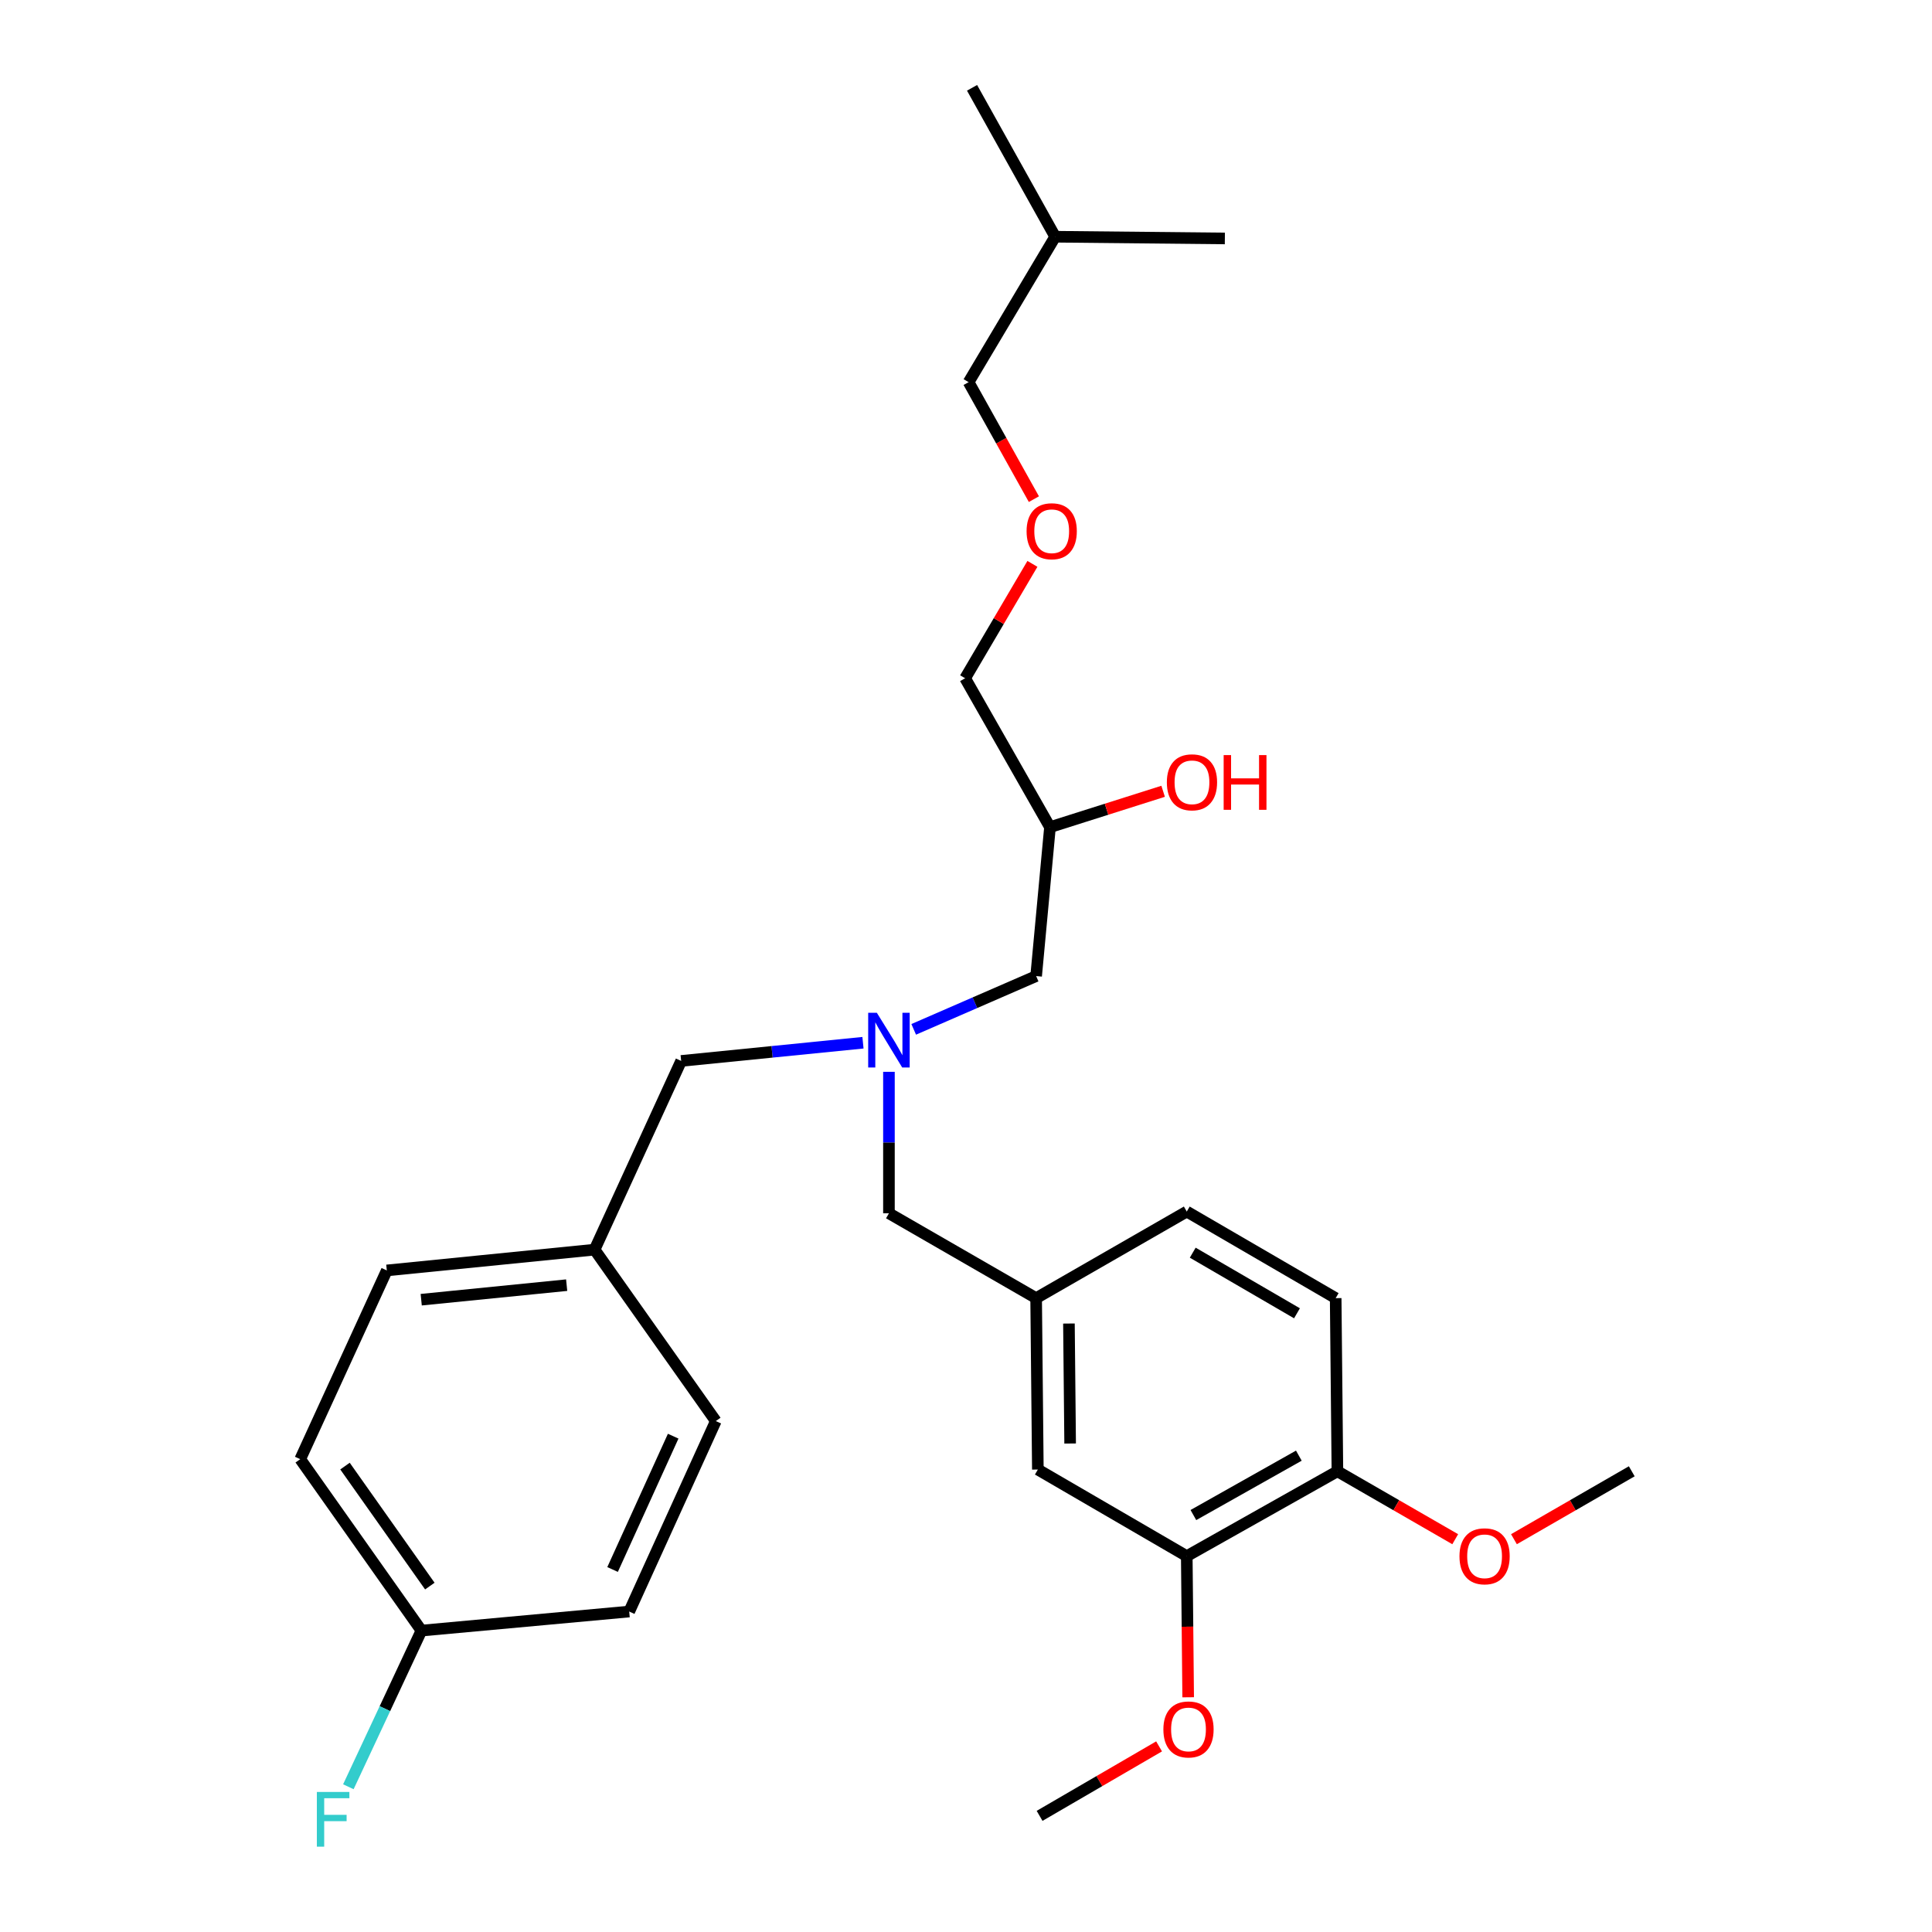 <?xml version='1.0' encoding='iso-8859-1'?>
<svg version='1.1' baseProfile='full'
              xmlns='http://www.w3.org/2000/svg'
                      xmlns:rdkit='http://www.rdkit.org/xml'
                      xmlns:xlink='http://www.w3.org/1999/xlink'
                  xml:space='preserve'
width='1000px' height='1000px' viewBox='0 0 1000 1000'>
<!-- END OF HEADER -->
<rect style='opacity:1.0;fill:#FFFFFF;stroke:none' width='1000' height='1000' x='0' y='0'> </rect>
<path class='bond-0' d='M 446.672,539.718 L 399.62,544.427' style='fill:none;fill-rule:evenodd;stroke:#0000FF;stroke-width:6px;stroke-linecap:butt;stroke-linejoin:miter;stroke-opacity:1' />
<path class='bond-0' d='M 399.62,544.427 L 352.567,549.135' style='fill:none;fill-rule:evenodd;stroke:#000000;stroke-width:6px;stroke-linecap:butt;stroke-linejoin:miter;stroke-opacity:1' />
<path class='bond-1' d='M 472.932,532.795 L 504.616,519.006' style='fill:none;fill-rule:evenodd;stroke:#0000FF;stroke-width:6px;stroke-linecap:butt;stroke-linejoin:miter;stroke-opacity:1' />
<path class='bond-1' d='M 504.616,519.006 L 536.301,505.216' style='fill:none;fill-rule:evenodd;stroke:#000000;stroke-width:6px;stroke-linecap:butt;stroke-linejoin:miter;stroke-opacity:1' />
<path class='bond-2' d='M 460.114,554.774 L 460.114,591.386' style='fill:none;fill-rule:evenodd;stroke:#0000FF;stroke-width:6px;stroke-linecap:butt;stroke-linejoin:miter;stroke-opacity:1' />
<path class='bond-2' d='M 460.114,591.386 L 460.114,627.999' style='fill:none;fill-rule:evenodd;stroke:#000000;stroke-width:6px;stroke-linecap:butt;stroke-linejoin:miter;stroke-opacity:1' />
<path class='bond-3' d='M 536.301,505.216 L 543.47,428.14' style='fill:none;fill-rule:evenodd;stroke:#000000;stroke-width:6px;stroke-linecap:butt;stroke-linejoin:miter;stroke-opacity:1' />
<path class='bond-4' d='M 499.551,351.064 L 516.964,321.46' style='fill:none;fill-rule:evenodd;stroke:#000000;stroke-width:6px;stroke-linecap:butt;stroke-linejoin:miter;stroke-opacity:1' />
<path class='bond-4' d='M 516.964,321.46 L 534.377,291.856' style='fill:none;fill-rule:evenodd;stroke:#FF0000;stroke-width:6px;stroke-linecap:butt;stroke-linejoin:miter;stroke-opacity:1' />
<path class='bond-5' d='M 499.551,351.064 L 543.47,428.14' style='fill:none;fill-rule:evenodd;stroke:#000000;stroke-width:6px;stroke-linecap:butt;stroke-linejoin:miter;stroke-opacity:1' />
<path class='bond-6' d='M 460.114,627.999 L 536.301,671.918' style='fill:none;fill-rule:evenodd;stroke:#000000;stroke-width:6px;stroke-linecap:butt;stroke-linejoin:miter;stroke-opacity:1' />
<path class='bond-7' d='M 543.47,428.14 L 572.752,418.855' style='fill:none;fill-rule:evenodd;stroke:#000000;stroke-width:6px;stroke-linecap:butt;stroke-linejoin:miter;stroke-opacity:1' />
<path class='bond-7' d='M 572.752,418.855 L 602.034,409.571' style='fill:none;fill-rule:evenodd;stroke:#FF0000;stroke-width:6px;stroke-linecap:butt;stroke-linejoin:miter;stroke-opacity:1' />
<path class='bond-8' d='M 535.137,258.36 L 518.242,228.085' style='fill:none;fill-rule:evenodd;stroke:#FF0000;stroke-width:6px;stroke-linecap:butt;stroke-linejoin:miter;stroke-opacity:1' />
<path class='bond-8' d='M 518.242,228.085 L 501.348,197.81' style='fill:none;fill-rule:evenodd;stroke:#000000;stroke-width:6px;stroke-linecap:butt;stroke-linejoin:miter;stroke-opacity:1' />
<path class='bond-9' d='M 501.348,197.81 L 546.156,122.531' style='fill:none;fill-rule:evenodd;stroke:#000000;stroke-width:6px;stroke-linecap:butt;stroke-linejoin:miter;stroke-opacity:1' />
<path class='bond-10' d='M 155.403,755.264 L 218.133,843.992' style='fill:none;fill-rule:evenodd;stroke:#000000;stroke-width:6px;stroke-linecap:butt;stroke-linejoin:miter;stroke-opacity:1' />
<path class='bond-10' d='M 178.568,758.849 L 222.478,820.958' style='fill:none;fill-rule:evenodd;stroke:#000000;stroke-width:6px;stroke-linecap:butt;stroke-linejoin:miter;stroke-opacity:1' />
<path class='bond-11' d='M 155.403,755.264 L 200.212,657.572' style='fill:none;fill-rule:evenodd;stroke:#000000;stroke-width:6px;stroke-linecap:butt;stroke-linejoin:miter;stroke-opacity:1' />
<path class='bond-12' d='M 218.133,843.992 L 325.68,834.128' style='fill:none;fill-rule:evenodd;stroke:#000000;stroke-width:6px;stroke-linecap:butt;stroke-linejoin:miter;stroke-opacity:1' />
<path class='bond-13' d='M 218.133,843.992 L 199.223,884.405' style='fill:none;fill-rule:evenodd;stroke:#000000;stroke-width:6px;stroke-linecap:butt;stroke-linejoin:miter;stroke-opacity:1' />
<path class='bond-13' d='M 199.223,884.405 L 180.314,924.819' style='fill:none;fill-rule:evenodd;stroke:#33CCCC;stroke-width:6px;stroke-linecap:butt;stroke-linejoin:miter;stroke-opacity:1' />
<path class='bond-14' d='M 614.267,805.454 L 692.241,761.535' style='fill:none;fill-rule:evenodd;stroke:#000000;stroke-width:6px;stroke-linecap:butt;stroke-linejoin:miter;stroke-opacity:1' />
<path class='bond-14' d='M 617.696,784.189 L 672.278,753.445' style='fill:none;fill-rule:evenodd;stroke:#000000;stroke-width:6px;stroke-linecap:butt;stroke-linejoin:miter;stroke-opacity:1' />
<path class='bond-15' d='M 614.267,805.454 L 537.19,760.636' style='fill:none;fill-rule:evenodd;stroke:#000000;stroke-width:6px;stroke-linecap:butt;stroke-linejoin:miter;stroke-opacity:1' />
<path class='bond-16' d='M 614.267,805.454 L 614.633,841.982' style='fill:none;fill-rule:evenodd;stroke:#000000;stroke-width:6px;stroke-linecap:butt;stroke-linejoin:miter;stroke-opacity:1' />
<path class='bond-16' d='M 614.633,841.982 L 614.999,878.51' style='fill:none;fill-rule:evenodd;stroke:#FF0000;stroke-width:6px;stroke-linecap:butt;stroke-linejoin:miter;stroke-opacity:1' />
<path class='bond-17' d='M 692.241,761.535 L 691.343,671.918' style='fill:none;fill-rule:evenodd;stroke:#000000;stroke-width:6px;stroke-linecap:butt;stroke-linejoin:miter;stroke-opacity:1' />
<path class='bond-18' d='M 692.241,761.535 L 722.731,779.113' style='fill:none;fill-rule:evenodd;stroke:#000000;stroke-width:6px;stroke-linecap:butt;stroke-linejoin:miter;stroke-opacity:1' />
<path class='bond-18' d='M 722.731,779.113 L 753.221,796.691' style='fill:none;fill-rule:evenodd;stroke:#FF0000;stroke-width:6px;stroke-linecap:butt;stroke-linejoin:miter;stroke-opacity:1' />
<path class='bond-19' d='M 537.19,760.636 L 536.301,671.918' style='fill:none;fill-rule:evenodd;stroke:#000000;stroke-width:6px;stroke-linecap:butt;stroke-linejoin:miter;stroke-opacity:1' />
<path class='bond-19' d='M 553.901,747.16 L 553.279,685.057' style='fill:none;fill-rule:evenodd;stroke:#000000;stroke-width:6px;stroke-linecap:butt;stroke-linejoin:miter;stroke-opacity:1' />
<path class='bond-20' d='M 691.343,671.918 L 614.267,627.101' style='fill:none;fill-rule:evenodd;stroke:#000000;stroke-width:6px;stroke-linecap:butt;stroke-linejoin:miter;stroke-opacity:1' />
<path class='bond-20' d='M 671.314,679.758 L 617.36,648.385' style='fill:none;fill-rule:evenodd;stroke:#000000;stroke-width:6px;stroke-linecap:butt;stroke-linejoin:miter;stroke-opacity:1' />
<path class='bond-21' d='M 536.301,671.918 L 614.267,627.101' style='fill:none;fill-rule:evenodd;stroke:#000000;stroke-width:6px;stroke-linecap:butt;stroke-linejoin:miter;stroke-opacity:1' />
<path class='bond-22' d='M 599.936,903.925 L 569.012,921.907' style='fill:none;fill-rule:evenodd;stroke:#FF0000;stroke-width:6px;stroke-linecap:butt;stroke-linejoin:miter;stroke-opacity:1' />
<path class='bond-22' d='M 569.012,921.907 L 538.089,939.888' style='fill:none;fill-rule:evenodd;stroke:#000000;stroke-width:6px;stroke-linecap:butt;stroke-linejoin:miter;stroke-opacity:1' />
<path class='bond-23' d='M 783.617,796.691 L 814.107,779.113' style='fill:none;fill-rule:evenodd;stroke:#FF0000;stroke-width:6px;stroke-linecap:butt;stroke-linejoin:miter;stroke-opacity:1' />
<path class='bond-23' d='M 814.107,779.113 L 844.597,761.535' style='fill:none;fill-rule:evenodd;stroke:#000000;stroke-width:6px;stroke-linecap:butt;stroke-linejoin:miter;stroke-opacity:1' />
<path class='bond-24' d='M 325.68,834.128 L 370.498,735.546' style='fill:none;fill-rule:evenodd;stroke:#000000;stroke-width:6px;stroke-linecap:butt;stroke-linejoin:miter;stroke-opacity:1' />
<path class='bond-24' d='M 317.068,812.369 L 348.44,743.362' style='fill:none;fill-rule:evenodd;stroke:#000000;stroke-width:6px;stroke-linecap:butt;stroke-linejoin:miter;stroke-opacity:1' />
<path class='bond-25' d='M 370.498,735.546 L 307.759,646.819' style='fill:none;fill-rule:evenodd;stroke:#000000;stroke-width:6px;stroke-linecap:butt;stroke-linejoin:miter;stroke-opacity:1' />
<path class='bond-26' d='M 307.759,646.819 L 200.212,657.572' style='fill:none;fill-rule:evenodd;stroke:#000000;stroke-width:6px;stroke-linecap:butt;stroke-linejoin:miter;stroke-opacity:1' />
<path class='bond-26' d='M 293.303,665.193 L 218.02,672.72' style='fill:none;fill-rule:evenodd;stroke:#000000;stroke-width:6px;stroke-linecap:butt;stroke-linejoin:miter;stroke-opacity:1' />
<path class='bond-27' d='M 307.759,646.819 L 352.567,549.135' style='fill:none;fill-rule:evenodd;stroke:#000000;stroke-width:6px;stroke-linecap:butt;stroke-linejoin:miter;stroke-opacity:1' />
<path class='bond-28' d='M 546.156,122.531 L 503.135,45.455' style='fill:none;fill-rule:evenodd;stroke:#000000;stroke-width:6px;stroke-linecap:butt;stroke-linejoin:miter;stroke-opacity:1' />
<path class='bond-29' d='M 546.156,122.531 L 633.985,123.42' style='fill:none;fill-rule:evenodd;stroke:#000000;stroke-width:6px;stroke-linecap:butt;stroke-linejoin:miter;stroke-opacity:1' />
<path  class='atom-0' d='M 453.854 524.213
L 463.134 539.213
Q 464.054 540.693, 465.534 543.373
Q 467.014 546.053, 467.094 546.213
L 467.094 524.213
L 470.854 524.213
L 470.854 552.533
L 466.974 552.533
L 457.014 536.133
Q 455.854 534.213, 454.614 532.013
Q 453.414 529.813, 453.054 529.133
L 453.054 552.533
L 449.374 552.533
L 449.374 524.213
L 453.854 524.213
' fill='#0000FF'/>
<path  class='atom-5' d='M 603.962 404.918
Q 603.962 398.118, 607.322 394.318
Q 610.682 390.518, 616.962 390.518
Q 623.242 390.518, 626.602 394.318
Q 629.962 398.118, 629.962 404.918
Q 629.962 411.798, 626.562 415.718
Q 623.162 419.598, 616.962 419.598
Q 610.722 419.598, 607.322 415.718
Q 603.962 411.838, 603.962 404.918
M 616.962 416.398
Q 621.282 416.398, 623.602 413.518
Q 625.962 410.598, 625.962 404.918
Q 625.962 399.358, 623.602 396.558
Q 621.282 393.718, 616.962 393.718
Q 612.642 393.718, 610.282 396.518
Q 607.962 399.318, 607.962 404.918
Q 607.962 410.638, 610.282 413.518
Q 612.642 416.398, 616.962 416.398
' fill='#FF0000'/>
<path  class='atom-5' d='M 633.362 390.838
L 637.202 390.838
L 637.202 402.878
L 651.682 402.878
L 651.682 390.838
L 655.522 390.838
L 655.522 419.158
L 651.682 419.158
L 651.682 406.078
L 637.202 406.078
L 637.202 419.158
L 633.362 419.158
L 633.362 390.838
' fill='#FF0000'/>
<path  class='atom-6' d='M 531.359 274.966
Q 531.359 268.166, 534.719 264.366
Q 538.079 260.566, 544.359 260.566
Q 550.639 260.566, 553.999 264.366
Q 557.359 268.166, 557.359 274.966
Q 557.359 281.846, 553.959 285.766
Q 550.559 289.646, 544.359 289.646
Q 538.119 289.646, 534.719 285.766
Q 531.359 281.886, 531.359 274.966
M 544.359 286.446
Q 548.679 286.446, 550.999 283.566
Q 553.359 280.646, 553.359 274.966
Q 553.359 269.406, 550.999 266.606
Q 548.679 263.766, 544.359 263.766
Q 540.039 263.766, 537.679 266.566
Q 535.359 269.366, 535.359 274.966
Q 535.359 280.686, 537.679 283.566
Q 540.039 286.446, 544.359 286.446
' fill='#FF0000'/>
<path  class='atom-16' d='M 602.165 895.15
Q 602.165 888.35, 605.525 884.55
Q 608.885 880.75, 615.165 880.75
Q 621.445 880.75, 624.805 884.55
Q 628.165 888.35, 628.165 895.15
Q 628.165 902.03, 624.765 905.95
Q 621.365 909.83, 615.165 909.83
Q 608.925 909.83, 605.525 905.95
Q 602.165 902.07, 602.165 895.15
M 615.165 906.63
Q 619.485 906.63, 621.805 903.75
Q 624.165 900.83, 624.165 895.15
Q 624.165 889.59, 621.805 886.79
Q 619.485 883.95, 615.165 883.95
Q 610.845 883.95, 608.485 886.75
Q 606.165 889.55, 606.165 895.15
Q 606.165 900.87, 608.485 903.75
Q 610.845 906.63, 615.165 906.63
' fill='#FF0000'/>
<path  class='atom-17' d='M 755.419 805.534
Q 755.419 798.734, 758.779 794.934
Q 762.139 791.134, 768.419 791.134
Q 774.699 791.134, 778.059 794.934
Q 781.419 798.734, 781.419 805.534
Q 781.419 812.414, 778.019 816.334
Q 774.619 820.214, 768.419 820.214
Q 762.179 820.214, 758.779 816.334
Q 755.419 812.454, 755.419 805.534
M 768.419 817.014
Q 772.739 817.014, 775.059 814.134
Q 777.419 811.214, 777.419 805.534
Q 777.419 799.974, 775.059 797.174
Q 772.739 794.334, 768.419 794.334
Q 764.099 794.334, 761.739 797.134
Q 759.419 799.934, 759.419 805.534
Q 759.419 811.254, 761.739 814.134
Q 764.099 817.014, 768.419 817.014
' fill='#FF0000'/>
<path  class='atom-25' d='M 164.006 927.515
L 180.846 927.515
L 180.846 930.755
L 167.806 930.755
L 167.806 939.355
L 179.406 939.355
L 179.406 942.635
L 167.806 942.635
L 167.806 955.835
L 164.006 955.835
L 164.006 927.515
' fill='#33CCCC'/>
</svg>
